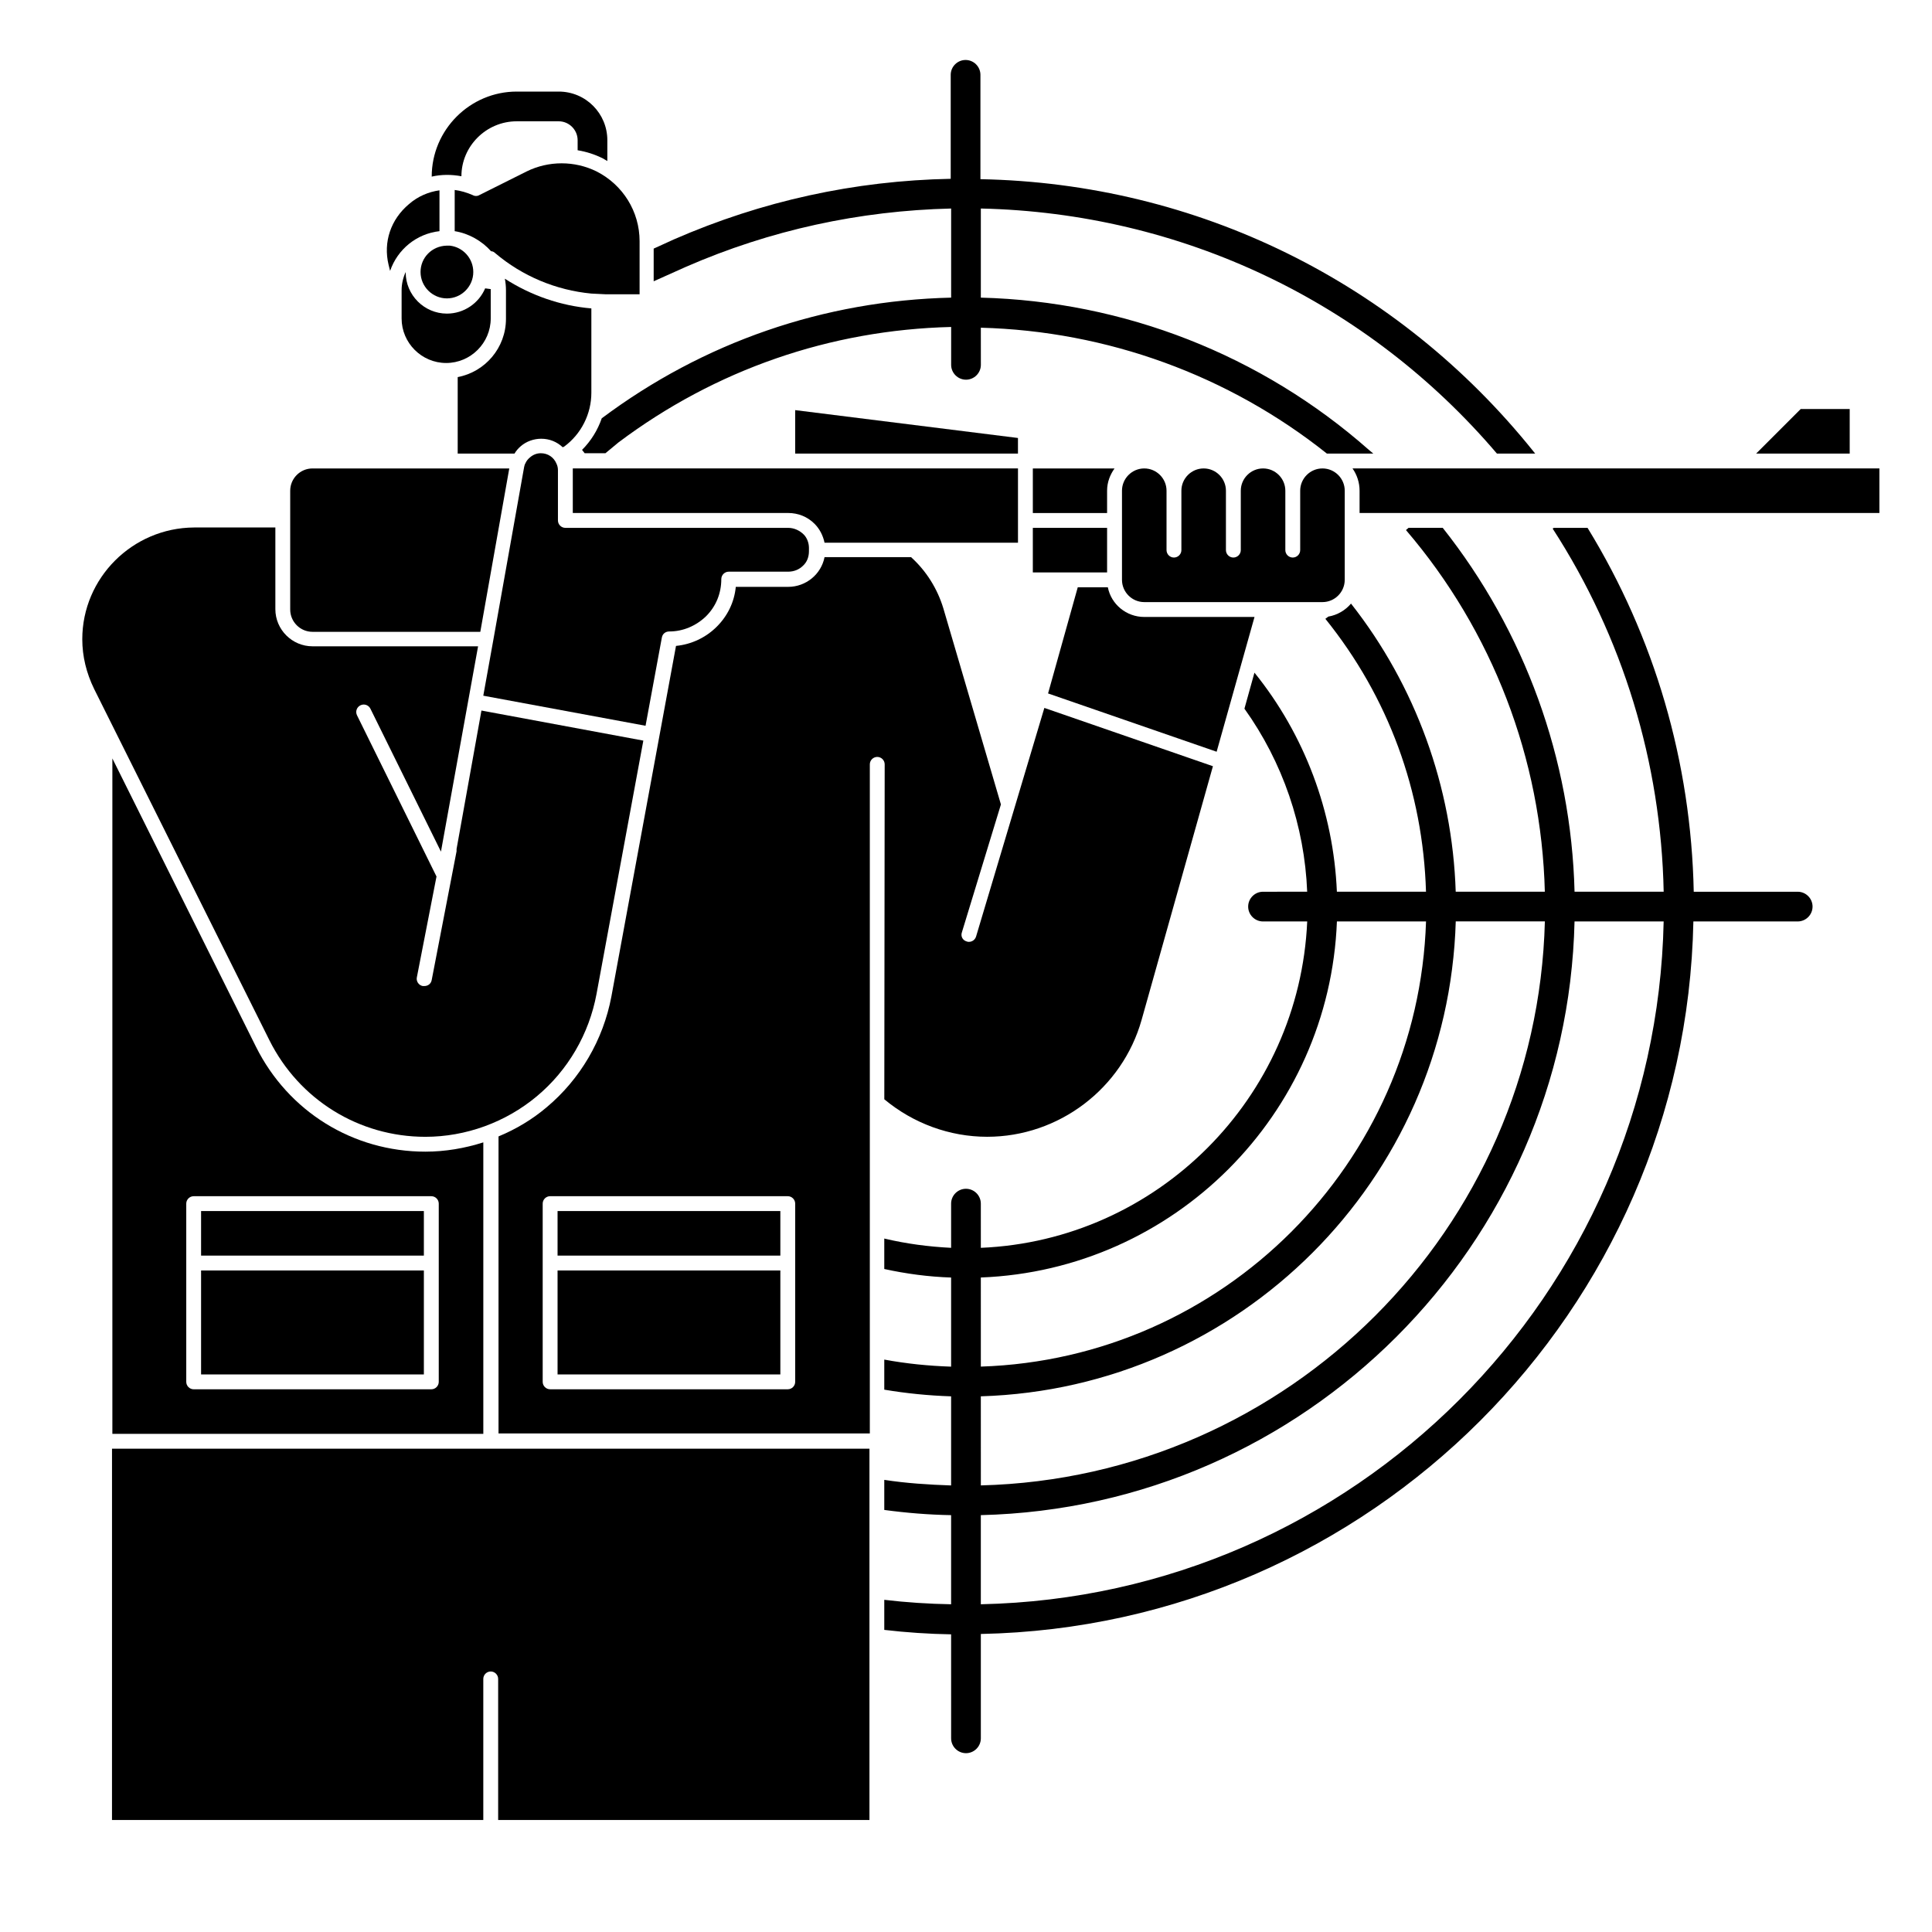 <?xml version="1.0" encoding="UTF-8"?>
<!-- Uploaded to: SVG Repo, www.svgrepo.com, Generator: SVG Repo Mixer Tools -->
<svg fill="#000000" width="800px" height="800px" version="1.1" viewBox="144 144 512 512" xmlns="http://www.w3.org/2000/svg">
 <g>
  <path d="m396.06 199.26v23.617c-33.75 0.789-65.633 11.809-92.594 31.98-1.082 3.148-2.856 6.004-5.215 8.363l0.688 0.887h5.512l3.445-2.856c25.684-19.285 56.09-29.816 88.168-30.602v10.035c0 2.164 1.77 3.938 3.938 3.938 2.164 0 3.938-1.77 3.938-3.938l-0.008-9.84c33.457 0.887 65.633 12.594 91.711 33.359h12.301l-1.18-0.984c-28.535-25.191-64.848-39.359-102.83-40.344v-23.617c53.035 1.18 102.43 24.602 136.77 64.945h10.137l-0.395-0.492c-36.016-44.969-89.25-71.145-146.62-72.227v-27.652c0-2.164-1.77-3.938-3.938-3.938-2.164 0-3.938 1.77-3.938 3.938v27.551c-25.484 0.492-50.086 5.902-73.309 16.039l-5.41 2.461v8.66l8.562-3.836c22.336-9.742 45.953-14.859 70.258-15.449z"/>
  <path d="m476.46 307.5h-29.227c-4.723 0-8.758-3.344-9.645-7.871h-7.969l-7.871 28.141 44.672 15.449z"/>
  <path d="m437.39 274.05c0-2.262 0.789-4.231 1.969-5.902h-21.648v11.809h19.68z"/>
  <path d="m500.37 297.66v-23.617c0-3.246-2.656-5.902-5.902-5.902s-5.902 2.656-5.902 5.902v15.742c0 1.082-0.887 1.969-1.969 1.969s-1.969-0.887-1.969-1.969v-15.742c0-3.246-2.656-5.902-5.902-5.902s-5.902 2.656-5.902 5.902v15.742c0 1.082-0.887 1.969-1.969 1.969-1.082 0-1.969-0.887-1.969-1.969v-15.742c0-3.246-2.656-5.902-5.902-5.902-3.246 0-5.902 2.656-5.902 5.902v15.742c0 1.082-0.887 1.969-1.969 1.969s-1.969-0.887-1.969-1.969v-15.742c0-3.246-2.656-5.902-5.902-5.902-3.246 0-5.902 2.656-5.902 5.902v23.617c0 3.246 2.656 5.902 5.902 5.902h47.23c3.242 0 5.898-2.656 5.898-5.902z"/>
  <path d="m362.51 287.82h51.266v-19.68h-117.98v0.492 11.316h57.07c2.656 0 5.117 0.984 6.988 2.856 1.379 1.375 2.262 3.148 2.656 5.016z"/>
  <path d="m358.38 289.2c0-1.277-0.492-2.656-1.379-3.543-1.082-1.082-2.559-1.77-4.133-1.77h-59.039c-1.082 0-1.969-0.887-1.969-1.969v-13.285c0-0.59-0.098-1.18-0.395-1.77-0.688-1.672-2.262-2.754-4.133-2.754-1.082 0-2.066 0.395-2.856 1.082-0.59 0.492-0.984 0.984-1.277 1.672-0.195 0.297-0.195 0.59-0.297 0.887l-8.168 45.855-2.656 14.762 43 7.969 4.328-23.418c0.195-0.984 0.984-1.574 1.969-1.574 3.641 0 7.086-1.477 9.742-4.035 2.656-2.656 4.035-6.102 4.035-9.84 0-1.082 0.887-1.969 1.969-1.969h15.742c1.574 0 2.953-0.59 3.938-1.574 1.082-0.984 1.574-2.363 1.574-3.836z"/>
  <path d="m250.43 220.91v7.477c0 6.496 5.312 11.809 11.809 11.809 6.496 0 11.809-5.312 11.809-11.809v-7.477-0.297l-1.477-0.195c-1.672 3.938-5.609 6.691-10.137 6.691-6.004 0-10.922-4.922-10.922-10.922v-0.098c-0.688 1.473-1.082 3.148-1.082 4.82z"/>
  <path d="m634.19 252.4h-12.988l-11.809 11.809h24.797z"/>
  <path d="m282.02 262.24c1.477-1.277 3.445-1.969 5.41-1.969 2.164 0 4.133 0.789 5.707 2.262l0.395-0.195c4.527-3.344 7.184-8.66 7.184-14.27v-22.336c-8.168-0.688-16.039-3.445-22.926-7.871 0.195 0.984 0.297 2.066 0.297 3.148v7.477c0 7.676-5.512 14.07-12.793 15.449v20.273h15.055c0.395-0.691 0.984-1.379 1.672-1.969z"/>
  <path d="m413.77 260.07-59.039-7.383v11.516h59.039z"/>
  <path d="m417.71 283.89h19.68v11.809h-19.68z"/>
  <path d="m291.76 480.69h59.039v27.551h-59.039z"/>
  <path d="m211.86 421.45-38.082-76.457v178.99l98.305 0.004v-77.246c-4.922 1.574-10.137 2.461-15.352 2.461-19.188 0-36.309-10.629-44.871-27.75zm48.414 41.527v47.23c0 1.082-0.887 1.969-1.969 1.969h-62.977c-1.082 0-1.969-0.887-1.969-1.969v-47.23c0-1.082 0.887-1.969 1.969-1.969h62.977c1.082 0 1.969 0.883 1.969 1.969z"/>
  <path d="m291.76 464.94h59.039v11.809h-59.039z"/>
  <path d="m173.68 626.32h98.398v-37.391c0-1.082 0.887-1.969 1.969-1.969s1.969 0.887 1.969 1.969v37.391h98.398v-98.402h-200.73z"/>
  <path d="m274.14 210.58c0.395 0 0.789 0.195 1.082 0.492 7.184 6.102 16.137 9.84 25.484 10.727l3.938 0.195h0.492 8.363v-14.07c0-7.871-4.43-14.957-11.414-18.5-5.805-2.856-12.695-2.856-18.5 0l-12.594 6.297c-0.492 0.297-1.18 0.297-1.672 0-1.574-0.688-3.246-1.18-4.82-1.379v10.922c3.738 0.594 7.18 2.562 9.641 5.316z"/>
  <path d="m378.35 435.32c7.676 6.394 17.32 9.938 27.258 9.938 18.992 0 35.816-12.793 40.934-30.996l18.895-67.207-44.672-15.449-18.105 60.613c-0.297 0.887-1.082 1.379-1.871 1.379-0.195 0-0.395 0-0.59-0.098-1.082-0.297-1.672-1.379-1.277-2.461l10.332-33.852-15.254-51.957c-1.574-5.215-4.527-9.938-8.562-13.578h-22.926c-0.887 4.527-4.922 7.871-9.645 7.871l-13.875 0.004c-0.395 4.035-2.164 7.676-5.019 10.527-2.953 2.953-6.789 4.723-10.824 5.117l-17.121 92.891c-2.164 11.512-8.266 21.941-17.219 29.422-3.836 3.246-8.168 5.805-12.695 7.676v78.719h98.398v-177.32c0-1.082 0.887-1.969 1.969-1.969s1.969 0.887 1.969 1.969zm-23.617 74.883c0 1.082-0.887 1.969-1.969 1.969h-62.977c-1.082 0-1.969-0.887-1.969-1.969v-47.23c0-1.082 0.887-1.969 1.969-1.969h62.977c1.082 0 1.969 0.887 1.969 1.969z"/>
  <path d="m502.43 268.14c1.18 1.672 1.871 3.738 1.871 5.902v5.902h137.76v-11.809z"/>
  <path d="m226.81 311.44h44.477l7.676-43.297h-52.152c-3.246 0-5.902 2.656-5.902 5.902v31.488c0 3.25 2.656 5.906 5.902 5.906z"/>
  <path d="m247.38 215.79c1.969-5.707 6.988-9.84 13.086-10.527v-10.824c-2.856 0.395-5.707 1.574-8.07 3.641-4.82 4.035-6.887 10.035-5.41 16.137z"/>
  <path d="m255.45 216.09c0 3.836 3.148 6.988 6.988 6.988 3.836 0 6.988-3.148 6.988-6.988 0-3.641-2.754-6.594-6.199-6.988h-0.887c-3.84 0.098-6.891 3.148-6.891 6.988z"/>
  <path d="m197.29 480.69h59.039v27.551h-59.039z"/>
  <path d="m197.29 464.94h59.039v11.809h-59.039z"/>
  <path d="m215.4 419.68c7.871 15.742 23.715 25.586 41.328 25.586 10.727 0 21.254-3.836 29.52-10.727 8.266-6.887 13.875-16.531 15.844-27.16l12.398-67.109-42.902-7.969-6.594 36.703v0.59l-6.594 34.145c-0.195 0.984-0.984 1.574-1.969 1.574h-0.395c-1.082-0.195-1.77-1.277-1.574-2.262l5.215-26.766-21.059-42.707c-0.492-0.984-0.098-2.164 0.887-2.656s2.164-0.098 2.656 0.887l18.695 37.883 9.84-54.414h-43.883c-5.41 0-9.84-4.43-9.84-9.84v-21.648h-21.547c-16.336 0.098-29.621 13.383-29.621 29.617 0 4.527 1.082 8.953 3.148 13.188z"/>
  <path d="m620.41 380.32h-27.551c-0.688-34.242-10.332-67.402-28.141-96.434h-8.953l-0.297 0.195c18.598 28.734 28.734 61.992 29.422 96.234h-23.617c-0.887-35.129-13.188-68.98-34.934-96.434h-9.055l-0.688 0.59c22.926 26.766 35.918 60.613 36.801 95.844h-23.617c-0.887-27.75-10.629-54.613-27.75-76.359-1.477 1.77-3.641 3.051-6.004 3.445l-0.789 0.59c16.727 20.762 25.879 45.758 26.668 72.324h-23.617c-0.887-21.156-8.562-41.625-21.844-58.055l-2.656 9.543c10.137 14.168 15.941 31.094 16.629 48.512l-11.703 0.004c-2.164 0-3.938 1.77-3.938 3.938 0 2.164 1.77 3.938 3.938 3.938h11.711c-2.066 46.84-39.754 84.527-86.492 86.492l-0.004-11.711c0-2.164-1.77-3.938-3.938-3.938-2.164 0-3.938 1.77-3.938 3.938v11.711c-6.004-0.297-11.906-1.082-17.711-2.461v8.07c5.805 1.277 11.711 2.066 17.711 2.262v23.617c-5.902-0.195-11.906-0.789-17.711-1.871v7.969c5.805 0.984 11.711 1.574 17.711 1.77v23.617c-5.902-0.195-11.906-0.59-17.711-1.477v7.969c5.805 0.789 11.809 1.277 17.711 1.379v23.617c-5.902-0.098-11.906-0.492-17.711-1.18v7.969c5.902 0.688 11.809 1.082 17.711 1.18l0.004 27.555c0 2.164 1.77 3.938 3.938 3.938 2.164 0 3.938-1.77 3.938-3.938v-27.652c103.22-2.066 186.77-85.707 188.83-188.83l27.645 0.004c2.164 0 3.938-1.77 3.938-3.938 0-2.164-1.773-3.934-3.938-3.934zm-216.48 102.23c51.168-1.969 92.398-43.199 94.367-94.367h23.617c-2.066 64.156-53.824 115.91-117.98 117.98zm0 31.488c68.488-2.066 123.89-57.367 125.86-125.86h23.617c-2.066 81.477-67.996 147.4-149.47 149.47zm0 55.105v-23.617c85.902-2.066 155.38-71.535 157.34-157.34h23.617c-2.066 98.895-82.066 178.89-180.96 180.96z"/>
  <path d="m304.95 181.16v5.512c-0.395-0.195-0.789-0.492-1.18-0.688-2.164-1.082-4.328-1.77-6.691-2.164v-2.656c0-2.754-2.262-5.019-5.019-5.019h-11.121c-8.07 0-14.66 6.594-14.66 14.562-2.656-0.492-5.312-0.492-7.871 0.098 0-12.398 10.137-22.535 22.535-22.535h11.121c7.18 0 12.887 5.805 12.887 12.891z"/>
 </g>
</svg>